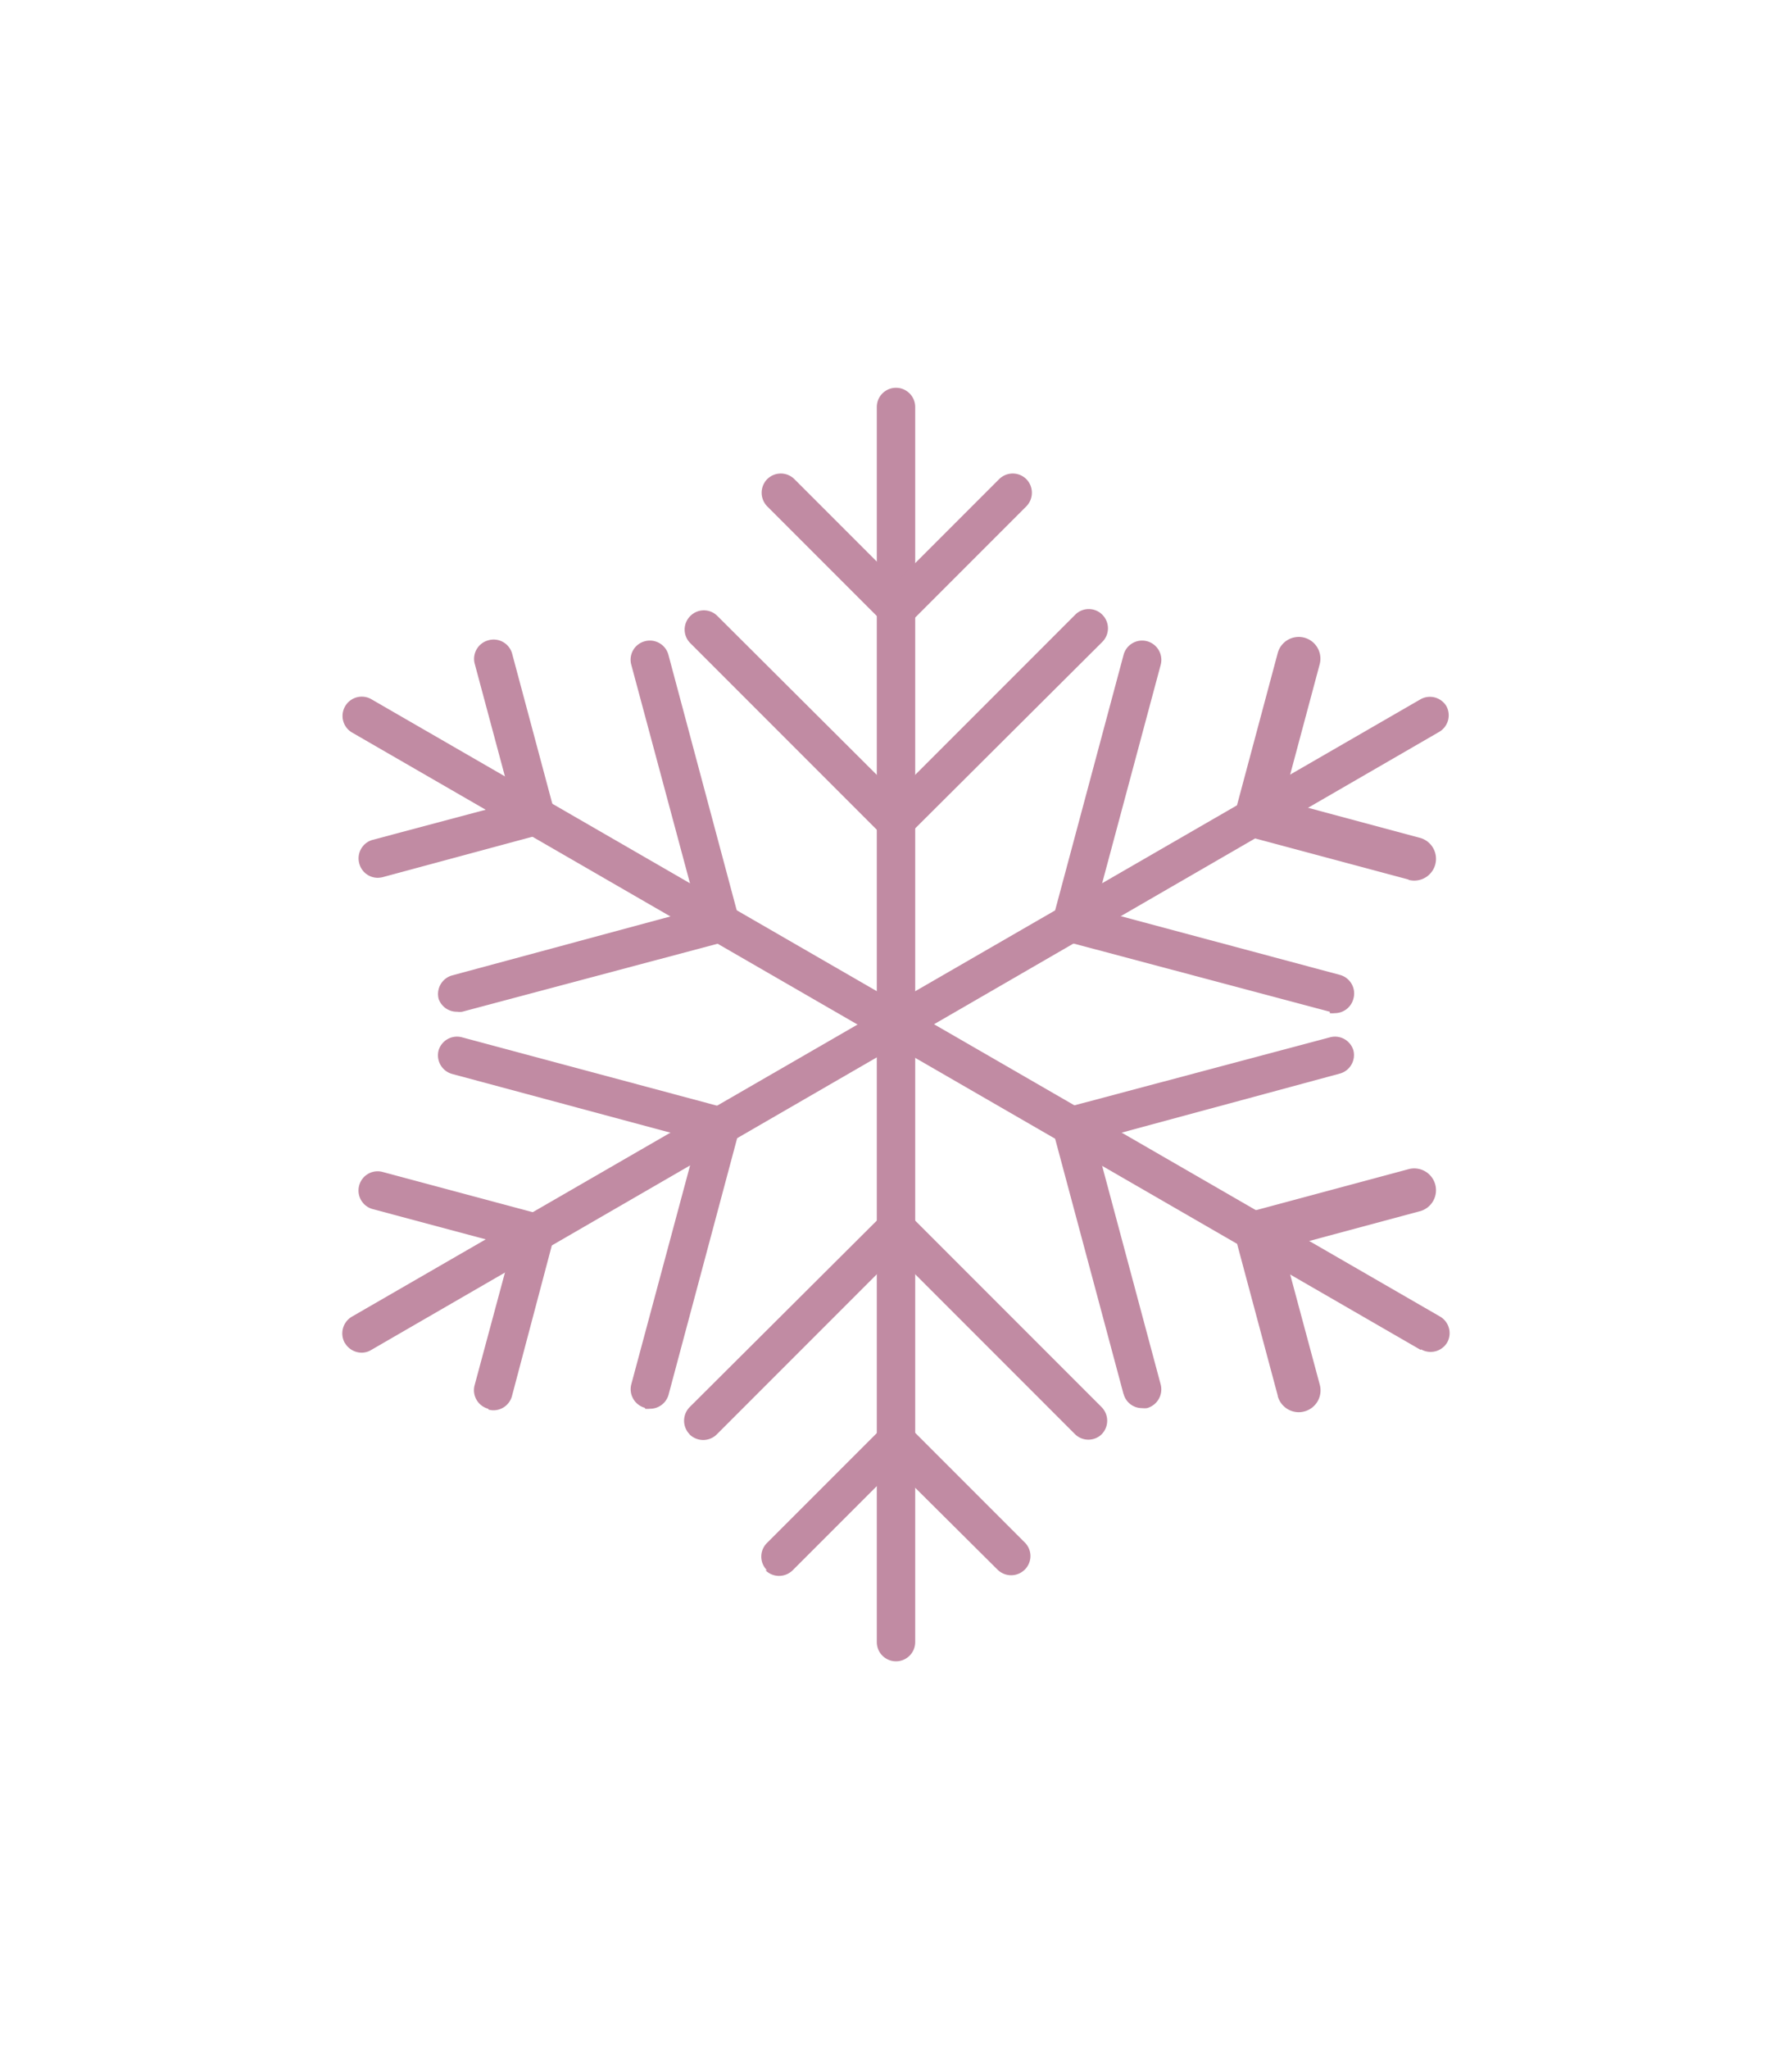 <svg id="Lager_1" data-name="Lager 1" xmlns="http://www.w3.org/2000/svg" viewBox="0 0 140 160"><defs><style>.cls-1{fill:none;}.cls-2{fill:#c18ba3;}</style></defs><rect class="cls-1" width="140" height="160"/><path class="cls-2" d="M83.5,138.22V41.78a1.5,1.5,0,0,1,1.5-1.5h0a1.5,1.5,0,0,1,1.5,1.5h0v96.44a1.5,1.5,0,0,1-1.5,1.5h0a1.5,1.5,0,0,1-1.5-1.5Z" transform="translate(-15 -10)"/><path class="cls-2" d="M83.94,58.54l-9-9a1.52,1.52,0,0,1,0-2.13h0a1.51,1.51,0,0,1,2.12,0h0l8,8,8-8a1.51,1.51,0,0,1,2.12,0h0a1.52,1.52,0,0,1,0,2.13h0l-9,9A1.5,1.5,0,0,1,85,59h0a1.5,1.5,0,0,1-1.06-.44Z" transform="translate(-15 -10)"/><path class="cls-2" d="M83.93,75.22l-15-15a1.49,1.49,0,0,1,0-2.12h0a1.49,1.49,0,0,1,2.12,0h0L85,72l14-14h0a1.49,1.49,0,0,1,2.12,0h0a1.5,1.5,0,0,1,0,2.12h0l-15.06,15a1.46,1.46,0,0,1-1.06.44h0a1.5,1.5,0,0,1-1.07-.44Z" transform="translate(-15 -10)"/><path class="cls-2" d="M74.92,132.61a1.5,1.5,0,0,1,0-2.13h0l9-9A1.5,1.5,0,0,1,85,121h0a1.5,1.5,0,0,1,1.06.44h0l9,9h0a1.49,1.49,0,0,1,0,2.12h0a1.51,1.51,0,0,1-2.13,0h0l-8-7.95-8,8a1.53,1.53,0,0,1-1.07.44h0a1.51,1.51,0,0,1-1.06-.44Z" transform="translate(-15 -10)"/><path class="cls-2" d="M68.88,122a1.52,1.52,0,0,1,0-2.13h0l15.06-15a1.49,1.49,0,0,1,2.12,0h0l15,15h0a1.51,1.51,0,0,1,0,2.13h0A1.49,1.49,0,0,1,99,122h0L85,108,71,122a1.51,1.51,0,0,1-1.06.44h0a1.53,1.53,0,0,1-1.07-.44Z" transform="translate(-15 -10)"/><path class="cls-2" d="M126,115.41,42.49,67.19a1.5,1.5,0,0,1-.55-2h0A1.5,1.5,0,0,1,44,64.59h0l83.52,48.22a1.5,1.5,0,0,1,.55,2h0a1.5,1.5,0,0,1-1.3.75h0a1.46,1.46,0,0,1-.75-.2Z" transform="translate(-15 -10)"/><path class="cls-2" d="M43.07,77.43a1.5,1.5,0,0,1,1-1.84h0L55,72.68,52.08,61.8A1.5,1.5,0,0,1,53.14,60h0A1.5,1.5,0,0,1,55,61h0l3.3,12.32a1.47,1.47,0,0,1-.15,1.14h0a1.46,1.46,0,0,1-.91.7h0L44.9,78.49a1.74,1.74,0,0,1-.39.05h0a1.49,1.49,0,0,1-1.44-1.11Z" transform="translate(-15 -10)"/><path class="cls-2" d="M49.27,88a1.51,1.51,0,0,1,1.06-1.84h0L69.45,81,64.32,61.91h0a1.49,1.49,0,0,1,1.06-1.84h0a1.5,1.5,0,0,1,1.84,1.06h0l5.5,20.56a1.51,1.51,0,0,1-.15,1.14h0a1.46,1.46,0,0,1-.91.7h0L51.11,89a1.31,1.31,0,0,1-.39,0h0A1.5,1.5,0,0,1,49.27,88Z" transform="translate(-15 -10)"/><path class="cls-2" d="M114.83,119l-3.3-12.32a1.69,1.69,0,0,1,1.2-2.08h0l12.32-3.31h0a1.7,1.7,0,0,1,2.08,1.21h0a1.7,1.7,0,0,1-1.21,2.08h0l-10.68,2.87,2.87,10.68a1.7,1.7,0,0,1-1.21,2.08h0a1.67,1.67,0,0,1-.44.06h0a1.71,1.71,0,0,1-1.64-1.27Z" transform="translate(-15 -10)"/><path class="cls-2" d="M102.78,118.87,97.27,98.31a1.5,1.5,0,0,1,1.06-1.84h0L118.89,91h0A1.5,1.5,0,0,1,120.73,92h0a1.5,1.5,0,0,1-1.06,1.83h0L100.56,99l5.12,19.11a1.52,1.52,0,0,1-1.07,1.84h0a1.74,1.74,0,0,1-.39,0h0a1.48,1.48,0,0,1-1.44-1.11Z" transform="translate(-15 -10)"/><path class="cls-2" d="M41.94,114.87a1.52,1.52,0,0,1,.55-2.06h0L126,64.59a1.5,1.5,0,0,1,2,.55h0a1.5,1.5,0,0,1-.55,2h0L44,115.41a1.43,1.43,0,0,1-.74.21h0a1.52,1.52,0,0,1-1.31-.75Z" transform="translate(-15 -10)"/><path class="cls-2" d="M53.14,120a1.5,1.5,0,0,1-1.06-1.84h0L55,107.32l-10.88-2.91h0a1.5,1.5,0,0,1-1.06-1.84h0a1.49,1.49,0,0,1,1.83-1.06h0l12.32,3.3a1.46,1.46,0,0,1,.91.7h0a1.47,1.47,0,0,1,.15,1.14h0L55,119a1.5,1.5,0,0,1-1.45,1.12h0a1.32,1.32,0,0,1-.39-.06Z" transform="translate(-15 -10)"/><path class="cls-2" d="M65.39,119.93a1.51,1.51,0,0,1-1.07-1.84h0L69.45,99,50.33,93.86h0A1.51,1.51,0,0,1,49.27,92h0A1.5,1.5,0,0,1,51.11,91h0l20.56,5.51a1.46,1.46,0,0,1,.91.7h0a1.51,1.51,0,0,1,.15,1.14h0l-5.5,20.56A1.5,1.5,0,0,1,65.78,120h0a1.74,1.74,0,0,1-.39,0Z" transform="translate(-15 -10)"/><path class="cls-2" d="M125.05,78.68l-12.32-3.3a1.7,1.7,0,0,1-1.2-2.09h0L114.82,61h0a1.7,1.7,0,0,1,2.08-1.21h0a1.7,1.7,0,0,1,1.2,2.08h0l-2.86,10.68,10.69,2.87a1.7,1.7,0,0,1,1.2,2.08h0a1.7,1.7,0,0,1-1.64,1.26h0a1.74,1.74,0,0,1-.45-.06Z" transform="translate(-15 -10)"/><path class="cls-2" d="M118.89,89,98.33,83.53a1.51,1.51,0,0,1-1.06-1.84h0l5.51-20.56h0a1.5,1.5,0,0,1,1.84-1.06h0a1.51,1.51,0,0,1,1.06,1.84h0L100.56,81l19.11,5.12A1.5,1.5,0,0,1,120.73,88h0a1.5,1.5,0,0,1-1.45,1.11h0a1.74,1.74,0,0,1-.39,0Z" transform="translate(-15 -10)"/></svg>